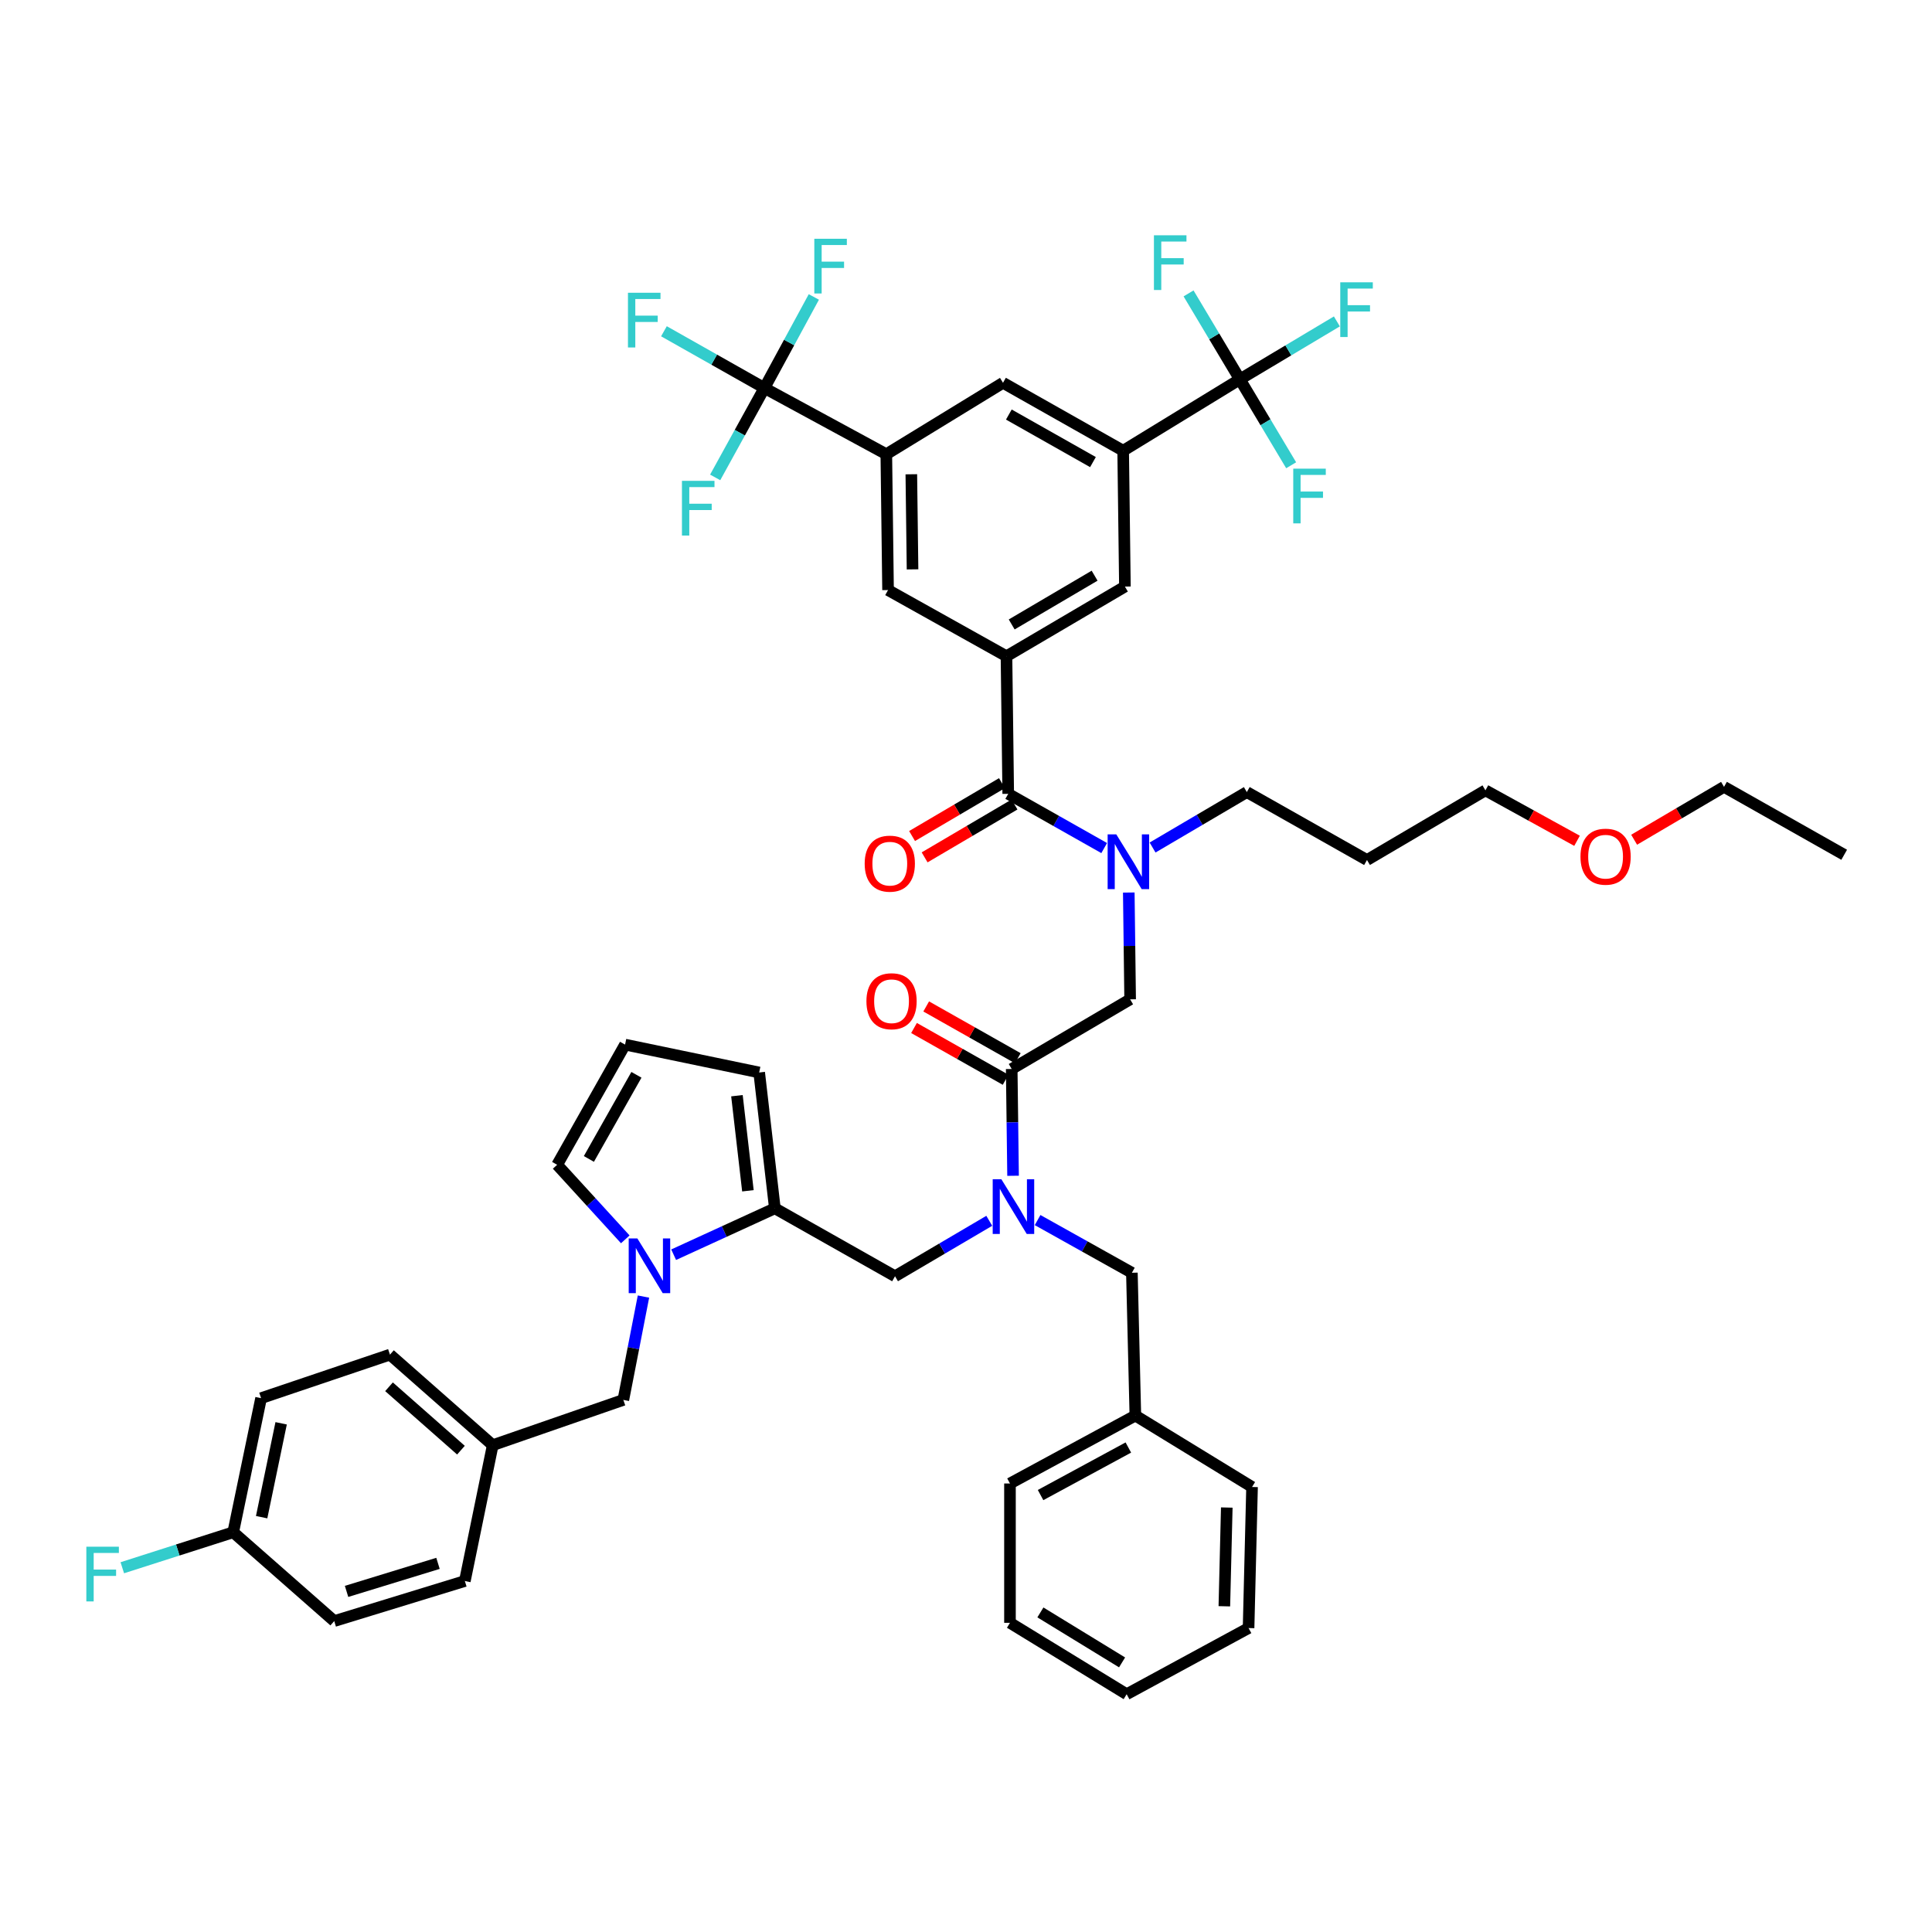 <?xml version='1.0' encoding='iso-8859-1'?>
<svg version='1.1' baseProfile='full'
              xmlns='http://www.w3.org/2000/svg'
                      xmlns:rdkit='http://www.rdkit.org/xml'
                      xmlns:xlink='http://www.w3.org/1999/xlink'
                  xml:space='preserve'
width='1000px' height='1000px' viewBox='0 0 1000 1000'>
<!-- END OF HEADER -->
<rect style='opacity:1.0;fill:#FFFFFF;stroke:none' width='1000' height='1000' x='0' y='0'> </rect>
<path class='bond-0' d='M 596.572,438.676 L 620.963,424.328' style='fill:none;fill-rule:evenodd;stroke:#0000FF;stroke-width:6px;stroke-linecap:butt;stroke-linejoin:miter;stroke-opacity:1' />
<path class='bond-0' d='M 620.963,424.328 L 645.354,409.98' style='fill:none;fill-rule:evenodd;stroke:#000000;stroke-width:6px;stroke-linecap:butt;stroke-linejoin:miter;stroke-opacity:1' />
<path class='bond-1' d='M 584.256,461.98 L 584.607,489.618' style='fill:none;fill-rule:evenodd;stroke:#0000FF;stroke-width:6px;stroke-linecap:butt;stroke-linejoin:miter;stroke-opacity:1' />
<path class='bond-1' d='M 584.607,489.618 L 584.958,517.255' style='fill:none;fill-rule:evenodd;stroke:#000000;stroke-width:6px;stroke-linecap:butt;stroke-linejoin:miter;stroke-opacity:1' />
<path class='bond-2' d='M 571.528,438.96 L 546.692,424.922' style='fill:none;fill-rule:evenodd;stroke:#0000FF;stroke-width:6px;stroke-linecap:butt;stroke-linejoin:miter;stroke-opacity:1' />
<path class='bond-2' d='M 546.692,424.922 L 521.857,410.884' style='fill:none;fill-rule:evenodd;stroke:#000000;stroke-width:6px;stroke-linecap:butt;stroke-linejoin:miter;stroke-opacity:1' />
<path class='bond-3' d='M 395.655,200.846 L 458.756,235.098' style='fill:none;fill-rule:evenodd;stroke:#000000;stroke-width:6px;stroke-linecap:butt;stroke-linejoin:miter;stroke-opacity:1' />
<path class='bond-4' d='M 395.655,200.846 L 382.914,223.977' style='fill:none;fill-rule:evenodd;stroke:#000000;stroke-width:6px;stroke-linecap:butt;stroke-linejoin:miter;stroke-opacity:1' />
<path class='bond-4' d='M 382.914,223.977 L 370.173,247.108' style='fill:none;fill-rule:evenodd;stroke:#33CCCC;stroke-width:6px;stroke-linecap:butt;stroke-linejoin:miter;stroke-opacity:1' />
<path class='bond-5' d='M 395.655,200.846 L 408.451,177.273' style='fill:none;fill-rule:evenodd;stroke:#000000;stroke-width:6px;stroke-linecap:butt;stroke-linejoin:miter;stroke-opacity:1' />
<path class='bond-5' d='M 408.451,177.273 L 421.246,153.7' style='fill:none;fill-rule:evenodd;stroke:#33CCCC;stroke-width:6px;stroke-linecap:butt;stroke-linejoin:miter;stroke-opacity:1' />
<path class='bond-6' d='M 395.655,200.846 L 369.656,186.152' style='fill:none;fill-rule:evenodd;stroke:#000000;stroke-width:6px;stroke-linecap:butt;stroke-linejoin:miter;stroke-opacity:1' />
<path class='bond-6' d='M 369.656,186.152 L 343.657,171.459' style='fill:none;fill-rule:evenodd;stroke:#33CCCC;stroke-width:6px;stroke-linecap:butt;stroke-linejoin:miter;stroke-opacity:1' />
<path class='bond-7' d='M 526.81,547.731 L 503.105,534.332' style='fill:none;fill-rule:evenodd;stroke:#000000;stroke-width:6px;stroke-linecap:butt;stroke-linejoin:miter;stroke-opacity:1' />
<path class='bond-7' d='M 503.105,534.332 L 479.399,520.933' style='fill:none;fill-rule:evenodd;stroke:#FF0000;stroke-width:6px;stroke-linecap:butt;stroke-linejoin:miter;stroke-opacity:1' />
<path class='bond-7' d='M 520.505,558.885 L 496.8,545.486' style='fill:none;fill-rule:evenodd;stroke:#000000;stroke-width:6px;stroke-linecap:butt;stroke-linejoin:miter;stroke-opacity:1' />
<path class='bond-7' d='M 496.8,545.486 L 473.095,532.087' style='fill:none;fill-rule:evenodd;stroke:#FF0000;stroke-width:6px;stroke-linecap:butt;stroke-linejoin:miter;stroke-opacity:1' />
<path class='bond-8' d='M 523.658,553.308 L 584.958,517.255' style='fill:none;fill-rule:evenodd;stroke:#000000;stroke-width:6px;stroke-linecap:butt;stroke-linejoin:miter;stroke-opacity:1' />
<path class='bond-9' d='M 523.658,553.308 L 524.009,580.945' style='fill:none;fill-rule:evenodd;stroke:#000000;stroke-width:6px;stroke-linecap:butt;stroke-linejoin:miter;stroke-opacity:1' />
<path class='bond-9' d='M 524.009,580.945 L 524.359,608.583' style='fill:none;fill-rule:evenodd;stroke:#0000FF;stroke-width:6px;stroke-linecap:butt;stroke-linejoin:miter;stroke-opacity:1' />
<path class='bond-10' d='M 518.609,405.362 L 495.348,419.046' style='fill:none;fill-rule:evenodd;stroke:#000000;stroke-width:6px;stroke-linecap:butt;stroke-linejoin:miter;stroke-opacity:1' />
<path class='bond-10' d='M 495.348,419.046 L 472.087,432.729' style='fill:none;fill-rule:evenodd;stroke:#FF0000;stroke-width:6px;stroke-linecap:butt;stroke-linejoin:miter;stroke-opacity:1' />
<path class='bond-10' d='M 525.105,416.406 L 501.844,430.089' style='fill:none;fill-rule:evenodd;stroke:#000000;stroke-width:6px;stroke-linecap:butt;stroke-linejoin:miter;stroke-opacity:1' />
<path class='bond-10' d='M 501.844,430.089 L 478.583,443.772' style='fill:none;fill-rule:evenodd;stroke:#FF0000;stroke-width:6px;stroke-linecap:butt;stroke-linejoin:miter;stroke-opacity:1' />
<path class='bond-11' d='M 521.857,410.884 L 520.953,339.668' style='fill:none;fill-rule:evenodd;stroke:#000000;stroke-width:6px;stroke-linecap:butt;stroke-linejoin:miter;stroke-opacity:1' />
<path class='bond-12' d='M 641.745,196.341 L 581.349,233.297' style='fill:none;fill-rule:evenodd;stroke:#000000;stroke-width:6px;stroke-linecap:butt;stroke-linejoin:miter;stroke-opacity:1' />
<path class='bond-13' d='M 641.745,196.341 L 628.47,174.102' style='fill:none;fill-rule:evenodd;stroke:#000000;stroke-width:6px;stroke-linecap:butt;stroke-linejoin:miter;stroke-opacity:1' />
<path class='bond-13' d='M 628.47,174.102 L 615.195,151.863' style='fill:none;fill-rule:evenodd;stroke:#33CCCC;stroke-width:6px;stroke-linecap:butt;stroke-linejoin:miter;stroke-opacity:1' />
<path class='bond-14' d='M 641.745,196.341 L 666.854,181.349' style='fill:none;fill-rule:evenodd;stroke:#000000;stroke-width:6px;stroke-linecap:butt;stroke-linejoin:miter;stroke-opacity:1' />
<path class='bond-14' d='M 666.854,181.349 L 691.963,166.358' style='fill:none;fill-rule:evenodd;stroke:#33CCCC;stroke-width:6px;stroke-linecap:butt;stroke-linejoin:miter;stroke-opacity:1' />
<path class='bond-15' d='M 641.745,196.341 L 655.023,218.579' style='fill:none;fill-rule:evenodd;stroke:#000000;stroke-width:6px;stroke-linecap:butt;stroke-linejoin:miter;stroke-opacity:1' />
<path class='bond-15' d='M 655.023,218.579 L 668.301,240.818' style='fill:none;fill-rule:evenodd;stroke:#33CCCC;stroke-width:6px;stroke-linecap:butt;stroke-linejoin:miter;stroke-opacity:1' />
<path class='bond-16' d='M 581.349,233.297 L 519.152,198.141' style='fill:none;fill-rule:evenodd;stroke:#000000;stroke-width:6px;stroke-linecap:butt;stroke-linejoin:miter;stroke-opacity:1' />
<path class='bond-16' d='M 565.715,239.178 L 522.177,214.569' style='fill:none;fill-rule:evenodd;stroke:#000000;stroke-width:6px;stroke-linecap:butt;stroke-linejoin:miter;stroke-opacity:1' />
<path class='bond-17' d='M 581.349,233.297 L 582.253,303.609' style='fill:none;fill-rule:evenodd;stroke:#000000;stroke-width:6px;stroke-linecap:butt;stroke-linejoin:miter;stroke-opacity:1' />
<path class='bond-18' d='M 645.354,409.98 L 707.551,445.136' style='fill:none;fill-rule:evenodd;stroke:#000000;stroke-width:6px;stroke-linecap:butt;stroke-linejoin:miter;stroke-opacity:1' />
<path class='bond-19' d='M 463.262,660.583 L 401.065,625.427' style='fill:none;fill-rule:evenodd;stroke:#000000;stroke-width:6px;stroke-linecap:butt;stroke-linejoin:miter;stroke-opacity:1' />
<path class='bond-20' d='M 463.262,660.583 L 487.653,646.235' style='fill:none;fill-rule:evenodd;stroke:#000000;stroke-width:6px;stroke-linecap:butt;stroke-linejoin:miter;stroke-opacity:1' />
<path class='bond-20' d='M 487.653,646.235 L 512.044,631.887' style='fill:none;fill-rule:evenodd;stroke:#0000FF;stroke-width:6px;stroke-linecap:butt;stroke-linejoin:miter;stroke-opacity:1' />
<path class='bond-21' d='M 537.057,631.507 L 561.46,645.145' style='fill:none;fill-rule:evenodd;stroke:#0000FF;stroke-width:6px;stroke-linecap:butt;stroke-linejoin:miter;stroke-opacity:1' />
<path class='bond-21' d='M 561.46,645.145 L 585.862,658.782' style='fill:none;fill-rule:evenodd;stroke:#000000;stroke-width:6px;stroke-linecap:butt;stroke-linejoin:miter;stroke-opacity:1' />
<path class='bond-22' d='M 587.663,732.696 L 585.862,658.782' style='fill:none;fill-rule:evenodd;stroke:#000000;stroke-width:6px;stroke-linecap:butt;stroke-linejoin:miter;stroke-opacity:1' />
<path class='bond-23' d='M 587.663,732.696 L 522.761,767.851' style='fill:none;fill-rule:evenodd;stroke:#000000;stroke-width:6px;stroke-linecap:butt;stroke-linejoin:miter;stroke-opacity:1' />
<path class='bond-23' d='M 584.03,749.235 L 538.599,773.844' style='fill:none;fill-rule:evenodd;stroke:#000000;stroke-width:6px;stroke-linecap:butt;stroke-linejoin:miter;stroke-opacity:1' />
<path class='bond-24' d='M 587.663,732.696 L 648.059,769.659' style='fill:none;fill-rule:evenodd;stroke:#000000;stroke-width:6px;stroke-linecap:butt;stroke-linejoin:miter;stroke-opacity:1' />
<path class='bond-25' d='M 348.681,649.434 L 374.873,637.431' style='fill:none;fill-rule:evenodd;stroke:#0000FF;stroke-width:6px;stroke-linecap:butt;stroke-linejoin:miter;stroke-opacity:1' />
<path class='bond-25' d='M 374.873,637.431 L 401.065,625.427' style='fill:none;fill-rule:evenodd;stroke:#000000;stroke-width:6px;stroke-linecap:butt;stroke-linejoin:miter;stroke-opacity:1' />
<path class='bond-26' d='M 323.645,641.483 L 306.012,622.187' style='fill:none;fill-rule:evenodd;stroke:#0000FF;stroke-width:6px;stroke-linecap:butt;stroke-linejoin:miter;stroke-opacity:1' />
<path class='bond-26' d='M 306.012,622.187 L 288.38,602.892' style='fill:none;fill-rule:evenodd;stroke:#000000;stroke-width:6px;stroke-linecap:butt;stroke-linejoin:miter;stroke-opacity:1' />
<path class='bond-27' d='M 333.054,671.101 L 327.846,697.845' style='fill:none;fill-rule:evenodd;stroke:#0000FF;stroke-width:6px;stroke-linecap:butt;stroke-linejoin:miter;stroke-opacity:1' />
<path class='bond-27' d='M 327.846,697.845 L 322.638,724.588' style='fill:none;fill-rule:evenodd;stroke:#000000;stroke-width:6px;stroke-linecap:butt;stroke-linejoin:miter;stroke-opacity:1' />
<path class='bond-28' d='M 401.065,625.427 L 392.95,555.116' style='fill:none;fill-rule:evenodd;stroke:#000000;stroke-width:6px;stroke-linecap:butt;stroke-linejoin:miter;stroke-opacity:1' />
<path class='bond-28' d='M 387.119,616.35 L 381.439,567.131' style='fill:none;fill-rule:evenodd;stroke:#000000;stroke-width:6px;stroke-linecap:butt;stroke-linejoin:miter;stroke-opacity:1' />
<path class='bond-29' d='M 392.95,555.116 L 323.535,540.688' style='fill:none;fill-rule:evenodd;stroke:#000000;stroke-width:6px;stroke-linecap:butt;stroke-linejoin:miter;stroke-opacity:1' />
<path class='bond-30' d='M 323.535,540.688 L 288.38,602.892' style='fill:none;fill-rule:evenodd;stroke:#000000;stroke-width:6px;stroke-linecap:butt;stroke-linejoin:miter;stroke-opacity:1' />
<path class='bond-30' d='M 329.416,556.322 L 304.807,599.865' style='fill:none;fill-rule:evenodd;stroke:#000000;stroke-width:6px;stroke-linecap:butt;stroke-linejoin:miter;stroke-opacity:1' />
<path class='bond-31' d='M 120.715,793.092 L 92.009,802.28' style='fill:none;fill-rule:evenodd;stroke:#000000;stroke-width:6px;stroke-linecap:butt;stroke-linejoin:miter;stroke-opacity:1' />
<path class='bond-31' d='M 92.009,802.28 L 63.303,811.467' style='fill:none;fill-rule:evenodd;stroke:#33CCCC;stroke-width:6px;stroke-linecap:butt;stroke-linejoin:miter;stroke-opacity:1' />
<path class='bond-32' d='M 120.715,793.092 L 135.136,723.684' style='fill:none;fill-rule:evenodd;stroke:#000000;stroke-width:6px;stroke-linecap:butt;stroke-linejoin:miter;stroke-opacity:1' />
<path class='bond-32' d='M 135.423,785.287 L 145.518,736.702' style='fill:none;fill-rule:evenodd;stroke:#000000;stroke-width:6px;stroke-linecap:butt;stroke-linejoin:miter;stroke-opacity:1' />
<path class='bond-33' d='M 120.715,793.092 L 172.997,839.067' style='fill:none;fill-rule:evenodd;stroke:#000000;stroke-width:6px;stroke-linecap:butt;stroke-linejoin:miter;stroke-opacity:1' />
<path class='bond-34' d='M 322.638,724.588 L 255.032,748.021' style='fill:none;fill-rule:evenodd;stroke:#000000;stroke-width:6px;stroke-linecap:butt;stroke-linejoin:miter;stroke-opacity:1' />
<path class='bond-35' d='M 255.032,748.021 L 240.604,818.332' style='fill:none;fill-rule:evenodd;stroke:#000000;stroke-width:6px;stroke-linecap:butt;stroke-linejoin:miter;stroke-opacity:1' />
<path class='bond-36' d='M 255.032,748.021 L 201.846,701.149' style='fill:none;fill-rule:evenodd;stroke:#000000;stroke-width:6px;stroke-linecap:butt;stroke-linejoin:miter;stroke-opacity:1' />
<path class='bond-36' d='M 238.583,750.602 L 201.353,717.792' style='fill:none;fill-rule:evenodd;stroke:#000000;stroke-width:6px;stroke-linecap:butt;stroke-linejoin:miter;stroke-opacity:1' />
<path class='bond-37' d='M 135.136,723.684 L 201.846,701.149' style='fill:none;fill-rule:evenodd;stroke:#000000;stroke-width:6px;stroke-linecap:butt;stroke-linejoin:miter;stroke-opacity:1' />
<path class='bond-38' d='M 172.997,839.067 L 240.604,818.332' style='fill:none;fill-rule:evenodd;stroke:#000000;stroke-width:6px;stroke-linecap:butt;stroke-linejoin:miter;stroke-opacity:1' />
<path class='bond-38' d='M 179.381,823.707 L 226.706,809.193' style='fill:none;fill-rule:evenodd;stroke:#000000;stroke-width:6px;stroke-linecap:butt;stroke-linejoin:miter;stroke-opacity:1' />
<path class='bond-39' d='M 522.761,767.851 L 522.761,839.971' style='fill:none;fill-rule:evenodd;stroke:#000000;stroke-width:6px;stroke-linecap:butt;stroke-linejoin:miter;stroke-opacity:1' />
<path class='bond-40' d='M 648.059,769.659 L 646.258,842.676' style='fill:none;fill-rule:evenodd;stroke:#000000;stroke-width:6px;stroke-linecap:butt;stroke-linejoin:miter;stroke-opacity:1' />
<path class='bond-40' d='M 634.98,780.296 L 633.72,831.407' style='fill:none;fill-rule:evenodd;stroke:#000000;stroke-width:6px;stroke-linecap:butt;stroke-linejoin:miter;stroke-opacity:1' />
<path class='bond-41' d='M 522.761,839.971 L 583.157,876.927' style='fill:none;fill-rule:evenodd;stroke:#000000;stroke-width:6px;stroke-linecap:butt;stroke-linejoin:miter;stroke-opacity:1' />
<path class='bond-41' d='M 538.508,834.586 L 580.785,860.455' style='fill:none;fill-rule:evenodd;stroke:#000000;stroke-width:6px;stroke-linecap:butt;stroke-linejoin:miter;stroke-opacity:1' />
<path class='bond-42' d='M 646.258,842.676 L 583.157,876.927' style='fill:none;fill-rule:evenodd;stroke:#000000;stroke-width:6px;stroke-linecap:butt;stroke-linejoin:miter;stroke-opacity:1' />
<path class='bond-43' d='M 707.551,445.136 L 768.851,409.083' style='fill:none;fill-rule:evenodd;stroke:#000000;stroke-width:6px;stroke-linecap:butt;stroke-linejoin:miter;stroke-opacity:1' />
<path class='bond-44' d='M 768.851,409.083 L 792.562,422.141' style='fill:none;fill-rule:evenodd;stroke:#000000;stroke-width:6px;stroke-linecap:butt;stroke-linejoin:miter;stroke-opacity:1' />
<path class='bond-44' d='M 792.562,422.141 L 816.273,435.198' style='fill:none;fill-rule:evenodd;stroke:#FF0000;stroke-width:6px;stroke-linecap:butt;stroke-linejoin:miter;stroke-opacity:1' />
<path class='bond-45' d='M 845.826,434.642 L 869.087,420.958' style='fill:none;fill-rule:evenodd;stroke:#FF0000;stroke-width:6px;stroke-linecap:butt;stroke-linejoin:miter;stroke-opacity:1' />
<path class='bond-45' d='M 869.087,420.958 L 892.348,407.275' style='fill:none;fill-rule:evenodd;stroke:#000000;stroke-width:6px;stroke-linecap:butt;stroke-linejoin:miter;stroke-opacity:1' />
<path class='bond-46' d='M 892.348,407.275 L 954.545,442.431' style='fill:none;fill-rule:evenodd;stroke:#000000;stroke-width:6px;stroke-linecap:butt;stroke-linejoin:miter;stroke-opacity:1' />
<path class='bond-47' d='M 458.756,235.098 L 519.152,198.141' style='fill:none;fill-rule:evenodd;stroke:#000000;stroke-width:6px;stroke-linecap:butt;stroke-linejoin:miter;stroke-opacity:1' />
<path class='bond-48' d='M 458.756,235.098 L 459.653,305.417' style='fill:none;fill-rule:evenodd;stroke:#000000;stroke-width:6px;stroke-linecap:butt;stroke-linejoin:miter;stroke-opacity:1' />
<path class='bond-48' d='M 471.702,245.482 L 472.33,294.705' style='fill:none;fill-rule:evenodd;stroke:#000000;stroke-width:6px;stroke-linecap:butt;stroke-linejoin:miter;stroke-opacity:1' />
<path class='bond-49' d='M 520.953,339.668 L 459.653,305.417' style='fill:none;fill-rule:evenodd;stroke:#000000;stroke-width:6px;stroke-linecap:butt;stroke-linejoin:miter;stroke-opacity:1' />
<path class='bond-50' d='M 520.953,339.668 L 582.253,303.609' style='fill:none;fill-rule:evenodd;stroke:#000000;stroke-width:6px;stroke-linecap:butt;stroke-linejoin:miter;stroke-opacity:1' />
<path class='bond-50' d='M 523.652,323.216 L 566.562,297.974' style='fill:none;fill-rule:evenodd;stroke:#000000;stroke-width:6px;stroke-linecap:butt;stroke-linejoin:miter;stroke-opacity:1' />
<path  class='atom-0' d='M 577.794 431.88
L 587.074 446.88
Q 587.994 448.36, 589.474 451.04
Q 590.954 453.72, 591.034 453.88
L 591.034 431.88
L 594.794 431.88
L 594.794 460.2
L 590.914 460.2
L 580.954 443.8
Q 579.794 441.88, 578.554 439.68
Q 577.354 437.48, 576.994 436.8
L 576.994 460.2
L 573.314 460.2
L 573.314 431.88
L 577.794 431.88
' fill='#0000FF'/>
<path  class='atom-3' d='M 448.461 518.232
Q 448.461 511.432, 451.821 507.632
Q 455.181 503.832, 461.461 503.832
Q 467.741 503.832, 471.101 507.632
Q 474.461 511.432, 474.461 518.232
Q 474.461 525.112, 471.061 529.032
Q 467.661 532.912, 461.461 532.912
Q 455.221 532.912, 451.821 529.032
Q 448.461 525.152, 448.461 518.232
M 461.461 529.712
Q 465.781 529.712, 468.101 526.832
Q 470.461 523.912, 470.461 518.232
Q 470.461 512.672, 468.101 509.872
Q 465.781 507.032, 461.461 507.032
Q 457.141 507.032, 454.781 509.832
Q 452.461 512.632, 452.461 518.232
Q 452.461 523.952, 454.781 526.832
Q 457.141 529.712, 461.461 529.712
' fill='#FF0000'/>
<path  class='atom-6' d='M 447.557 447.024
Q 447.557 440.224, 450.917 436.424
Q 454.277 432.624, 460.557 432.624
Q 466.837 432.624, 470.197 436.424
Q 473.557 440.224, 473.557 447.024
Q 473.557 453.904, 470.157 457.824
Q 466.757 461.704, 460.557 461.704
Q 454.317 461.704, 450.917 457.824
Q 447.557 453.944, 447.557 447.024
M 460.557 458.504
Q 464.877 458.504, 467.197 455.624
Q 469.557 452.704, 469.557 447.024
Q 469.557 441.464, 467.197 438.664
Q 464.877 435.824, 460.557 435.824
Q 456.237 435.824, 453.877 438.624
Q 451.557 441.424, 451.557 447.024
Q 451.557 452.744, 453.877 455.624
Q 456.237 458.504, 460.557 458.504
' fill='#FF0000'/>
<path  class='atom-11' d='M 518.302 610.363
L 527.582 625.363
Q 528.502 626.843, 529.982 629.523
Q 531.462 632.203, 531.542 632.363
L 531.542 610.363
L 535.302 610.363
L 535.302 638.683
L 531.422 638.683
L 521.462 622.283
Q 520.302 620.363, 519.062 618.163
Q 517.862 615.963, 517.502 615.283
L 517.502 638.683
L 513.822 638.683
L 513.822 610.363
L 518.302 610.363
' fill='#0000FF'/>
<path  class='atom-14' d='M 329.896 641.013
L 339.176 656.013
Q 340.096 657.493, 341.576 660.173
Q 343.056 662.853, 343.136 663.013
L 343.136 641.013
L 346.896 641.013
L 346.896 669.333
L 343.016 669.333
L 333.056 652.933
Q 331.896 651.013, 330.656 648.813
Q 329.456 646.613, 329.096 645.933
L 329.096 669.333
L 325.416 669.333
L 325.416 641.013
L 329.896 641.013
' fill='#0000FF'/>
<path  class='atom-22' d='M 44.689 800.57
L 61.529 800.57
L 61.529 803.81
L 48.489 803.81
L 48.489 812.41
L 60.089 812.41
L 60.089 815.69
L 48.489 815.69
L 48.489 828.89
L 44.689 828.89
L 44.689 800.57
' fill='#33CCCC'/>
<path  class='atom-34' d='M 818.048 443.415
Q 818.048 436.615, 821.408 432.815
Q 824.768 429.015, 831.048 429.015
Q 837.328 429.015, 840.688 432.815
Q 844.048 436.615, 844.048 443.415
Q 844.048 450.295, 840.648 454.215
Q 837.248 458.095, 831.048 458.095
Q 824.808 458.095, 821.408 454.215
Q 818.048 450.335, 818.048 443.415
M 831.048 454.895
Q 835.368 454.895, 837.688 452.015
Q 840.048 449.095, 840.048 443.415
Q 840.048 437.855, 837.688 435.055
Q 835.368 432.215, 831.048 432.215
Q 826.728 432.215, 824.368 435.015
Q 822.048 437.815, 822.048 443.415
Q 822.048 449.135, 824.368 452.015
Q 826.728 454.895, 831.048 454.895
' fill='#FF0000'/>
<path  class='atom-42' d='M 597.273 121.784
L 614.113 121.784
L 614.113 125.024
L 601.073 125.024
L 601.073 133.624
L 612.673 133.624
L 612.673 136.904
L 601.073 136.904
L 601.073 150.104
L 597.273 150.104
L 597.273 121.784
' fill='#33CCCC'/>
<path  class='atom-43' d='M 693.721 146.121
L 710.561 146.121
L 710.561 149.361
L 697.521 149.361
L 697.521 157.961
L 709.121 157.961
L 709.121 161.241
L 697.521 161.241
L 697.521 174.441
L 693.721 174.441
L 693.721 146.121
' fill='#33CCCC'/>
<path  class='atom-44' d='M 669.385 242.577
L 686.225 242.577
L 686.225 245.817
L 673.185 245.817
L 673.185 254.417
L 684.785 254.417
L 684.785 257.697
L 673.185 257.697
L 673.185 270.897
L 669.385 270.897
L 669.385 242.577
' fill='#33CCCC'/>
<path  class='atom-45' d='M 352.976 248.883
L 369.816 248.883
L 369.816 252.123
L 356.776 252.123
L 356.776 260.723
L 368.376 260.723
L 368.376 264.003
L 356.776 264.003
L 356.776 277.203
L 352.976 277.203
L 352.976 248.883
' fill='#33CCCC'/>
<path  class='atom-46' d='M 421.487 123.585
L 438.327 123.585
L 438.327 126.825
L 425.287 126.825
L 425.287 135.425
L 436.887 135.425
L 436.887 138.705
L 425.287 138.705
L 425.287 151.905
L 421.487 151.905
L 421.487 123.585
' fill='#33CCCC'/>
<path  class='atom-47' d='M 325.031 151.53
L 341.871 151.53
L 341.871 154.77
L 328.831 154.77
L 328.831 163.37
L 340.431 163.37
L 340.431 166.65
L 328.831 166.65
L 328.831 179.85
L 325.031 179.85
L 325.031 151.53
' fill='#33CCCC'/>
</svg>
